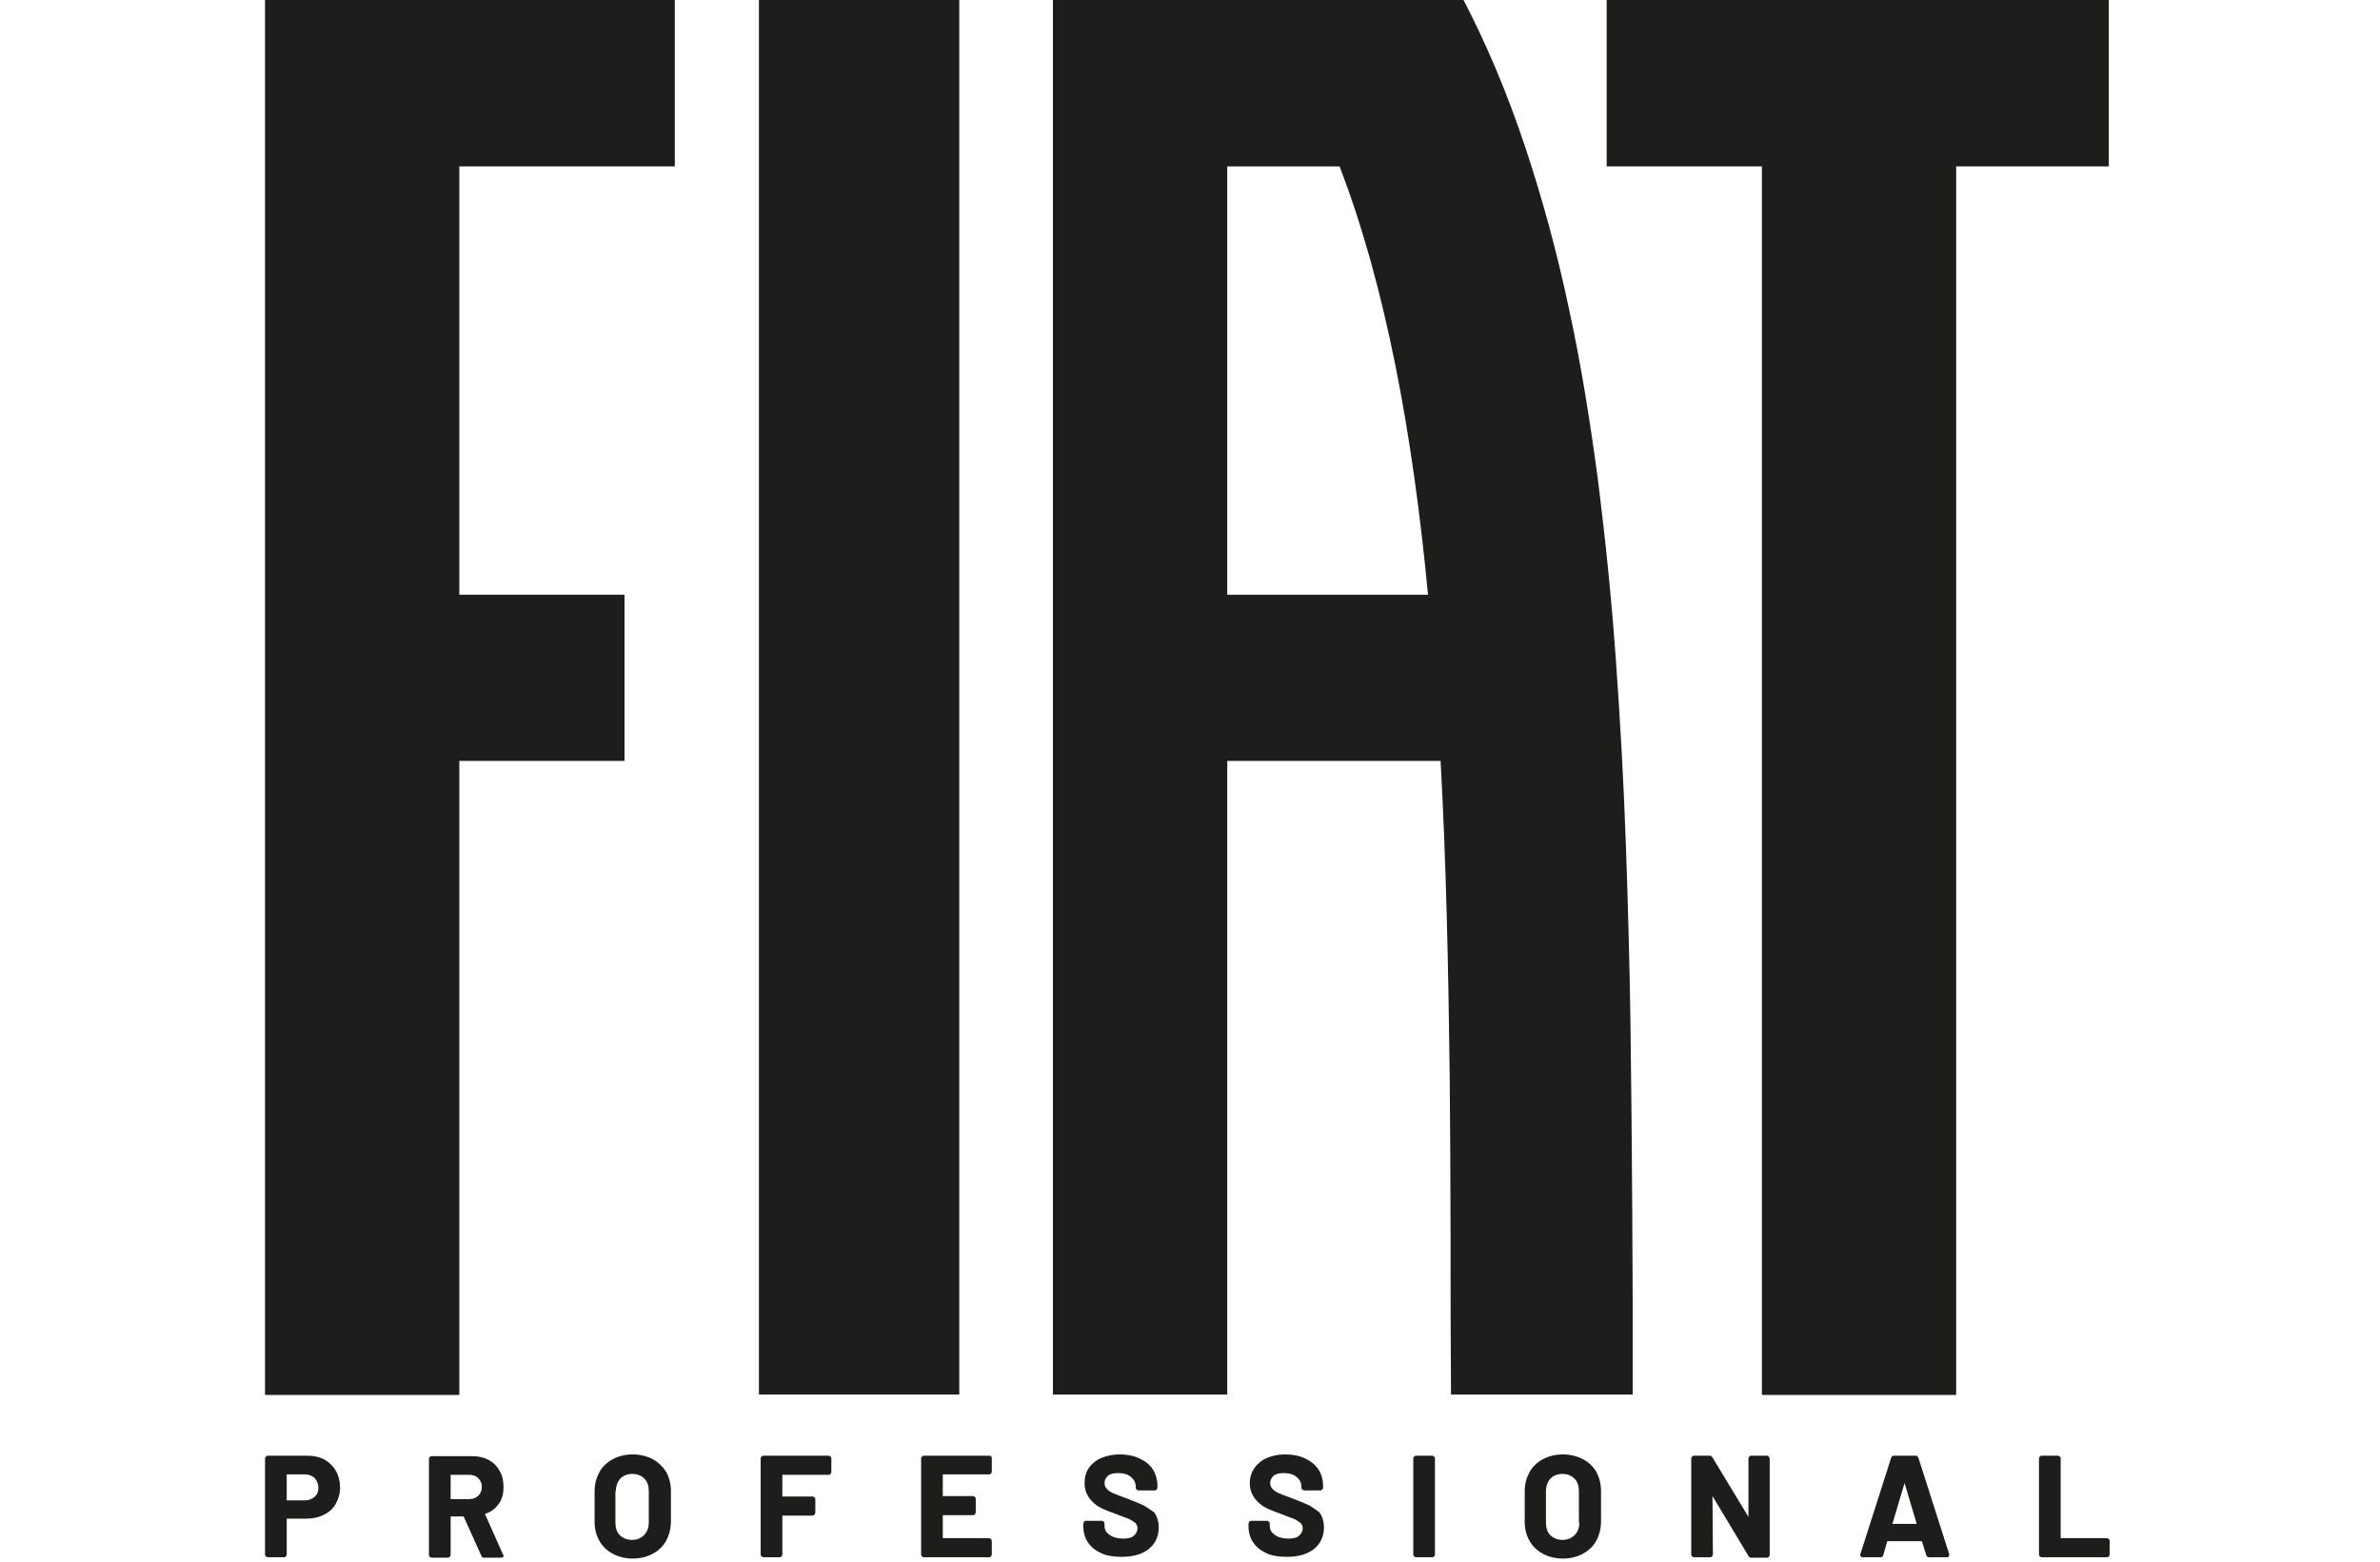 <?xml version="1.0" encoding="UTF-8" standalone="no"?>
<!DOCTYPE svg PUBLIC "-//W3C//DTD SVG 1.1//EN" "http://www.w3.org/Graphics/SVG/1.1/DTD/svg11.dtd">
<svg width="100%" height="100%" viewBox="0 0 390 256" version="1.1" xmlns="http://www.w3.org/2000/svg" xmlns:xlink="http://www.w3.org/1999/xlink" xml:space="preserve" xmlns:serif="http://www.serif.com/" style="fill-rule:evenodd;clip-rule:evenodd;stroke-linejoin:round;stroke-miterlimit:2;">
    <g transform="matrix(1,0,0,1,-262,-1179)">
        <g id="Artboard2" transform="matrix(0.308,0,0,0.467,181.124,627.795)">
            <rect x="262.193" y="1179.45" width="1264.34" height="547.779" style="fill:none;"/>
            <clipPath id="_clip1">
                <rect x="262.193" y="1179.45" width="1264.34" height="547.779"/>
            </clipPath>
            <g clip-path="url(#_clip1)">
                <g transform="matrix(2.307,0,0,1.523,316.391,1071.47)">
                    <rect x="151.7" y="70.9" width="46.2" height="321.9" style="fill:rgb(29,29,27);"/>
                    <path d="M347.2,70.9L347.2,109.8L383,109.8L383,392.9L427.8,392.9L427.8,109.8L463,109.8L463,70.9L347.2,70.9Z" style="fill:rgb(29,29,27);fill-rule:nonzero;"/>
                    <path d="M37.8,70.9L37.8,392.9L82.6,392.9L82.6,246.8L120.7,246.8L120.7,208.5L82.6,208.5L82.6,109.8L132.3,109.8L132.3,70.9L37.8,70.9Z" style="fill:rgb(29,29,27);fill-rule:nonzero;"/>
                    <g>
                        <g>
                            <path d="M353.1,350.6C353,336.5 352.9,322.1 352.7,307.9C352.5,293.7 352.1,279.4 351.6,265.3C351.1,251.2 350.3,237.1 349.3,223.2C348.3,209.3 346.9,195.6 345.2,182.1C343.4,168.7 341.3,155.4 338.5,142.6C335.8,129.8 332.4,117.3 328.4,105.3C324.4,93.3 319.6,81.8 313.9,70.9L219.5,70.9L219.5,392.8L259.7,392.8L259.7,246.8L308.9,246.8C310.2,270.4 310.7,294.8 311,319.3C311.1,331.6 311.2,343.9 311.2,356.1C311.2,368.4 311.2,380.6 311.3,392.8L353.2,392.8L353.2,371.7C353.2,364.7 353.1,357.7 353.1,350.6M259.7,208.5L259.7,109.8L285.6,109.8C296.3,137.6 302.5,171.7 306,208.5L259.7,208.5Z" style="fill:rgb(29,29,27);fill-rule:nonzero;"/>
                        </g>
                    </g>
                    <g>
                        <path d="M51.5,407.8C50.4,407.2 49.1,406.9 47.6,406.9L38.4,406.9C38.2,406.9 38.1,407 38,407.1C37.9,407.2 37.8,407.4 37.8,407.5L37.8,429.7C37.8,429.9 37.9,430 38,430.1C38.1,430.2 38.3,430.3 38.4,430.3L42.2,430.3C42.4,430.3 42.5,430.2 42.6,430.1C42.7,430 42.8,429.8 42.8,429.7L42.8,421.4L47.4,421.4C48.9,421.4 50.2,421.1 51.4,420.5C52.6,419.9 53.5,419.1 54.1,418C54.7,416.9 55.1,415.7 55.1,414.3C55.1,412.9 54.8,411.6 54.2,410.5C53.5,409.3 52.6,408.4 51.5,407.8ZM50.1,414.3C50.1,415.2 49.8,415.9 49.2,416.4C48.6,416.9 47.9,417.2 46.9,417.2L42.8,417.2L42.8,411.2L46.9,411.2C47.9,411.2 48.6,411.5 49.2,412C49.8,412.7 50.1,413.4 50.1,414.3Z" style="fill:rgb(29,29,27);fill-rule:nonzero;"/>
                        <path d="M88.5,420.3C89.9,419.9 90.9,419.1 91.7,418C92.5,416.9 92.8,415.6 92.8,414.1C92.8,412.7 92.5,411.4 91.9,410.4C91.3,409.3 90.5,408.5 89.4,407.9C88.3,407.3 87,407 85.6,407L76.2,407C76,407 75.9,407.1 75.8,407.2C75.7,407.3 75.6,407.5 75.6,407.6L75.6,429.8C75.6,430 75.7,430.1 75.8,430.2C75.9,430.3 76.1,430.4 76.2,430.4L80,430.4C80.2,430.4 80.3,430.3 80.4,430.2C80.5,430.1 80.6,429.9 80.6,429.8L80.6,420.9L83.6,420.9L87.7,430C87.8,430.3 88,430.4 88.3,430.4L92.3,430.4C92.8,430.4 92.8,430.1 92.8,430C92.8,429.9 92.8,429.8 92.7,429.7L88.5,420.3ZM87.8,414.1C87.8,414.9 87.5,415.6 87,416.1C86.5,416.6 85.8,416.9 84.9,416.9L80.6,416.9L80.6,411.3L84.9,411.3C85.8,411.3 86.5,411.6 87,412.1C87.5,412.6 87.8,413.3 87.8,414.1Z" style="fill:rgb(29,29,27);fill-rule:nonzero;"/>
                        <path d="M127.2,407.7C125.9,407 124.3,406.6 122.6,406.6C120.9,406.6 119.3,407 118,407.7C116.7,408.4 115.6,409.4 114.9,410.7C114.2,412 113.8,413.4 113.8,415.1L113.8,422.1C113.8,423.8 114.2,425.3 114.9,426.5C115.6,427.8 116.7,428.8 118,429.5C119.3,430.2 120.9,430.6 122.6,430.6C124.3,430.6 125.9,430.2 127.2,429.5C128.5,428.8 129.6,427.8 130.3,426.5C131,425.2 131.4,423.7 131.4,422L131.4,415C131.4,413.4 131,411.9 130.3,410.6C129.5,409.4 128.5,408.4 127.2,407.7ZM118.7,415.1C118.7,413.9 119.1,412.9 119.7,412.2C120.4,411.5 121.3,411.1 122.5,411.1C123.7,411.1 124.6,411.5 125.3,412.2C126,412.9 126.3,413.9 126.3,415.1L126.3,422.3C126.3,423.5 125.9,424.5 125.2,425.2C124.5,425.9 123.6,426.3 122.4,426.3C121.3,426.3 120.3,425.9 119.6,425.2C118.9,424.5 118.6,423.5 118.6,422.3L118.6,415.1L118.7,415.1Z" style="fill:rgb(29,29,27);fill-rule:nonzero;"/>
                        <path d="M167.8,406.9L152.7,406.9C152.5,406.9 152.4,407 152.3,407.1C152.2,407.2 152.1,407.4 152.1,407.5L152.1,429.7C152.1,429.9 152.2,430 152.3,430.1C152.4,430.2 152.6,430.3 152.7,430.3L156.5,430.3C156.7,430.3 156.8,430.2 156.9,430.1C157,430 157.1,429.8 157.1,429.7L157.1,420.7L164.1,420.7C164.3,420.7 164.4,420.6 164.5,420.5C164.6,420.4 164.7,420.2 164.7,420.1L164.7,416.9C164.7,416.7 164.6,416.6 164.5,416.5C164.4,416.4 164.2,416.3 164.1,416.3L157.1,416.3L157.1,411.3L167.8,411.3C168,411.3 168.1,411.2 168.2,411.1C168.3,411 168.4,410.8 168.4,410.7L168.4,407.5C168.4,407.3 168.3,407.2 168.2,407.1C168.1,407 168,406.9 167.8,406.9Z" style="fill:rgb(29,29,27);fill-rule:nonzero;"/>
                        <path d="M204.8,406.9L189.7,406.9C189.5,406.9 189.4,407 189.3,407.1C189.2,407.2 189.1,407.4 189.1,407.5L189.1,429.7C189.1,429.9 189.2,430 189.3,430.1C189.4,430.2 189.6,430.3 189.7,430.3L204.8,430.3C205,430.3 205.1,430.2 205.2,430.1C205.3,430 205.4,429.8 205.4,429.7L205.4,426.5C205.4,426.3 205.3,426.2 205.2,426.1C205.1,426 204.9,425.9 204.8,425.9L194.1,425.9L194.1,420.6L201.1,420.6C201.3,420.6 201.4,420.5 201.5,420.4C201.6,420.3 201.7,420.1 201.7,420L201.7,416.8C201.7,416.6 201.6,416.5 201.5,416.4C201.4,416.3 201.2,416.2 201.1,416.2L194.1,416.2L194.1,411.2L204.8,411.2C205,411.2 205.1,411.1 205.2,411C205.3,410.9 205.4,410.7 205.4,410.6L205.4,407.4C205.4,407.2 205.3,407.1 205.2,407C205.1,407 205,406.9 204.8,406.9Z" style="fill:rgb(29,29,27);fill-rule:nonzero;"/>
                        <path d="M240.1,418.2C239.2,417.8 238,417.3 236.4,416.7C235,416.2 234,415.8 233.3,415.5C232.7,415.2 232.2,414.9 231.9,414.5C231.6,414.2 231.4,413.7 231.4,413.2C231.4,412.5 231.7,412 232.2,411.5C232.7,411.1 233.5,410.9 234.5,410.9C235.8,410.9 236.8,411.2 237.5,411.8C238.2,412.4 238.6,413.1 238.6,414L238.6,414.3C238.6,414.5 238.7,414.6 238.8,414.7C238.9,414.8 239.1,414.9 239.2,414.9L243,414.9C243.2,414.9 243.3,414.8 243.4,414.7C243.5,414.6 243.6,414.4 243.6,414.3L243.6,413.8C243.6,412.4 243.2,411.1 242.5,410C241.8,408.9 240.7,408.1 239.4,407.5C238.1,406.9 236.6,406.6 234.9,406.6C233.3,406.6 231.9,406.9 230.7,407.4C229.5,407.9 228.5,408.7 227.8,409.7C227.1,410.7 226.8,411.9 226.8,413.2C226.8,414.6 227.2,415.7 227.9,416.7C228.6,417.6 229.5,418.4 230.5,418.9C231.5,419.4 232.8,419.9 234.2,420.4C235.5,420.9 236.5,421.3 237.1,421.5C237.7,421.8 238.1,422.1 238.5,422.4C238.8,422.7 239,423.1 239,423.6C239,424.3 238.7,424.8 238.2,425.3C237.7,425.8 236.8,426 235.7,426C234.4,426 233.3,425.7 232.5,425.1C231.7,424.5 231.4,423.9 231.4,423L231.4,422.5C231.4,422.3 231.3,422.2 231.2,422.1C231.1,422 231,421.9 230.8,421.9L227.1,421.9C226.9,421.9 226.8,422 226.7,422.1C226.6,422.2 226.5,422.4 226.5,422.5L226.5,423.2C226.5,424.6 226.9,425.9 227.6,426.9C228.3,428 229.4,428.8 230.7,429.4C232,430 233.6,430.2 235.4,430.2C238,430.2 240.1,429.6 241.6,428.4C243.1,427.2 243.9,425.5 243.9,423.4C243.9,422 243.5,420.8 242.8,419.9C241.8,419.3 241,418.6 240.1,418.2Z" style="fill:rgb(29,29,27);fill-rule:nonzero;"/>
                        <path d="M278.3,418.2C277.4,417.8 276.2,417.3 274.6,416.7C273.2,416.2 272.2,415.8 271.5,415.5C270.9,415.2 270.4,414.9 270.1,414.5C269.8,414.2 269.6,413.7 269.6,413.2C269.6,412.5 269.9,412 270.4,411.5C270.9,411.1 271.7,410.9 272.7,410.9C274,410.9 275,411.2 275.7,411.8C276.4,412.4 276.8,413.1 276.8,414L276.8,414.3C276.8,414.5 276.9,414.6 277,414.7C277.1,414.8 277.3,414.9 277.4,414.9L281.2,414.9C281.4,414.9 281.5,414.8 281.6,414.7C281.7,414.6 281.8,414.4 281.8,414.3L281.8,413.8C281.8,412.4 281.4,411.1 280.7,410C279.9,408.9 278.9,408.1 277.6,407.5C276.3,406.9 274.8,406.6 273.1,406.6C271.5,406.6 270.1,406.9 268.9,407.4C267.7,407.9 266.7,408.7 266,409.7C265.3,410.7 264.9,411.9 264.9,413.2C264.9,414.6 265.3,415.7 266,416.7C266.7,417.6 267.6,418.4 268.6,418.9C269.6,419.4 270.9,419.9 272.3,420.4C273.6,420.9 274.6,421.3 275.2,421.5C275.8,421.8 276.2,422.1 276.6,422.4C276.9,422.7 277.1,423.1 277.1,423.6C277.1,424.3 276.8,424.8 276.3,425.3C275.8,425.8 274.9,426 273.8,426C272.5,426 271.4,425.7 270.6,425.1C269.8,424.5 269.5,423.9 269.5,423L269.5,422.5C269.5,422.3 269.4,422.2 269.3,422.1C269.2,422 269,421.9 268.9,421.9L265.2,421.9C265,421.9 264.9,422 264.8,422.1C264.7,422.2 264.6,422.4 264.6,422.5L264.6,423.2C264.6,424.6 265,425.9 265.7,426.9C266.4,428 267.5,428.8 268.8,429.4C270.1,430 271.7,430.2 273.5,430.2C276.1,430.2 278.2,429.6 279.7,428.4C281.2,427.2 282,425.5 282,423.4C282,422 281.6,420.8 280.9,419.9C280,419.3 279.2,418.6 278.3,418.2Z" style="fill:rgb(29,29,27);fill-rule:nonzero;"/>
                        <path d="M307,406.9L303.2,406.9C303,406.9 302.9,407 302.8,407.1C302.7,407.2 302.6,407.4 302.6,407.5L302.6,429.7C302.6,429.9 302.7,430 302.8,430.1C302.9,430.2 303.1,430.3 303.2,430.3L307,430.3C307.2,430.3 307.3,430.2 307.4,430.1C307.5,430 307.6,429.8 307.6,429.7L307.6,407.5C307.6,407.3 307.5,407.2 307.4,407.1C307.3,407 307.1,406.9 307,406.9Z" style="fill:rgb(29,29,27);fill-rule:nonzero;"/>
                        <path d="M341.7,407.7C340.4,407 338.8,406.6 337.1,406.6C335.4,406.6 333.8,407 332.5,407.7C331.2,408.4 330.1,409.4 329.4,410.7C328.7,412 328.3,413.4 328.3,415.1L328.3,422.1C328.3,423.8 328.7,425.3 329.4,426.5C330.1,427.8 331.2,428.8 332.5,429.5C333.8,430.2 335.4,430.6 337.1,430.6C338.8,430.6 340.4,430.2 341.7,429.5C343,428.8 344.1,427.8 344.8,426.5C345.5,425.2 345.9,423.7 345.9,422L345.9,415C345.9,413.4 345.5,411.9 344.8,410.6C344.1,409.4 343.1,408.4 341.7,407.7ZM340.9,422.3C340.9,423.5 340.5,424.5 339.8,425.2C339.1,425.9 338.2,426.3 337,426.3C335.9,426.3 334.9,425.9 334.2,425.2C333.5,424.5 333.2,423.5 333.2,422.3L333.2,415.1C333.2,413.9 333.6,412.9 334.2,412.2C334.9,411.5 335.8,411.1 337,411.1C338.2,411.1 339.1,411.5 339.8,412.2C340.5,412.9 340.8,413.9 340.8,415.1L340.8,422.3L340.9,422.3Z" style="fill:rgb(29,29,27);fill-rule:nonzero;"/>
                        <path d="M384.3,406.9L380.5,406.9C380.3,406.9 380.2,407 380.1,407.1C380,407.2 379.9,407.4 379.9,407.5L379.9,421L371.6,407.3C371.5,407.1 371.3,406.9 371,406.9L367.3,406.9C367.1,406.9 367,407 366.9,407.1C366.8,407.2 366.7,407.4 366.7,407.5L366.7,429.7C366.7,429.9 366.8,430 366.9,430.1C367,430.2 367.2,430.3 367.3,430.3L371.1,430.3C371.3,430.3 371.4,430.2 371.5,430.1C371.6,430 371.7,429.8 371.7,429.7L371.6,416.2L379.9,430C380,430.2 380.2,430.4 380.5,430.4L384.2,430.4C384.4,430.4 384.5,430.3 384.6,430.2C384.7,430.1 384.8,429.9 384.8,429.8L384.8,407.6C384.8,407.4 384.7,407.3 384.6,407.2C384.6,407 384.4,406.9 384.3,406.9Z" style="fill:rgb(29,29,27);fill-rule:nonzero;"/>
                        <path d="M419.1,407.4C419,407.1 418.8,406.9 418.5,406.9L413.4,406.9C413.1,406.9 412.9,407.1 412.8,407.4L405.7,429.6C405.6,429.8 405.7,430 405.8,430.1C405.9,430.2 406,430.3 406.2,430.3L410.4,430.3C410.7,430.3 410.9,430.1 411,429.8L411.9,426.6L419.9,426.6L420.9,429.8C421,430.1 421.2,430.3 421.5,430.3L425.7,430.3C426,430.3 426.2,430.1 426.2,429.8L426.2,429.6L419.1,407.4ZM418.7,422.6L413.1,422.6L415.9,413.2L418.7,422.6Z" style="fill:rgb(29,29,27);fill-rule:nonzero;"/>
                        <path d="M463,426.1C462.9,426 462.7,425.9 462.6,425.9L451.9,425.9L451.9,407.5C451.9,407.3 451.8,407.2 451.7,407.1C451.6,407 451.4,406.9 451.3,406.9L447.5,406.9C447.3,406.9 447.2,407 447.1,407.1C447,407.2 446.9,407.4 446.9,407.5L446.9,429.7C446.9,429.9 447,430 447.1,430.1C447.2,430.2 447.4,430.3 447.5,430.3L462.6,430.3C462.8,430.3 462.9,430.2 463,430.1C463.1,430 463.2,429.8 463.2,429.7L463.2,426.5C463.2,426.3 463.1,426.2 463,426.1Z" style="fill:rgb(29,29,27);fill-rule:nonzero;"/>
                    </g>
                </g>
            </g>
        </g>
    </g>
</svg>
